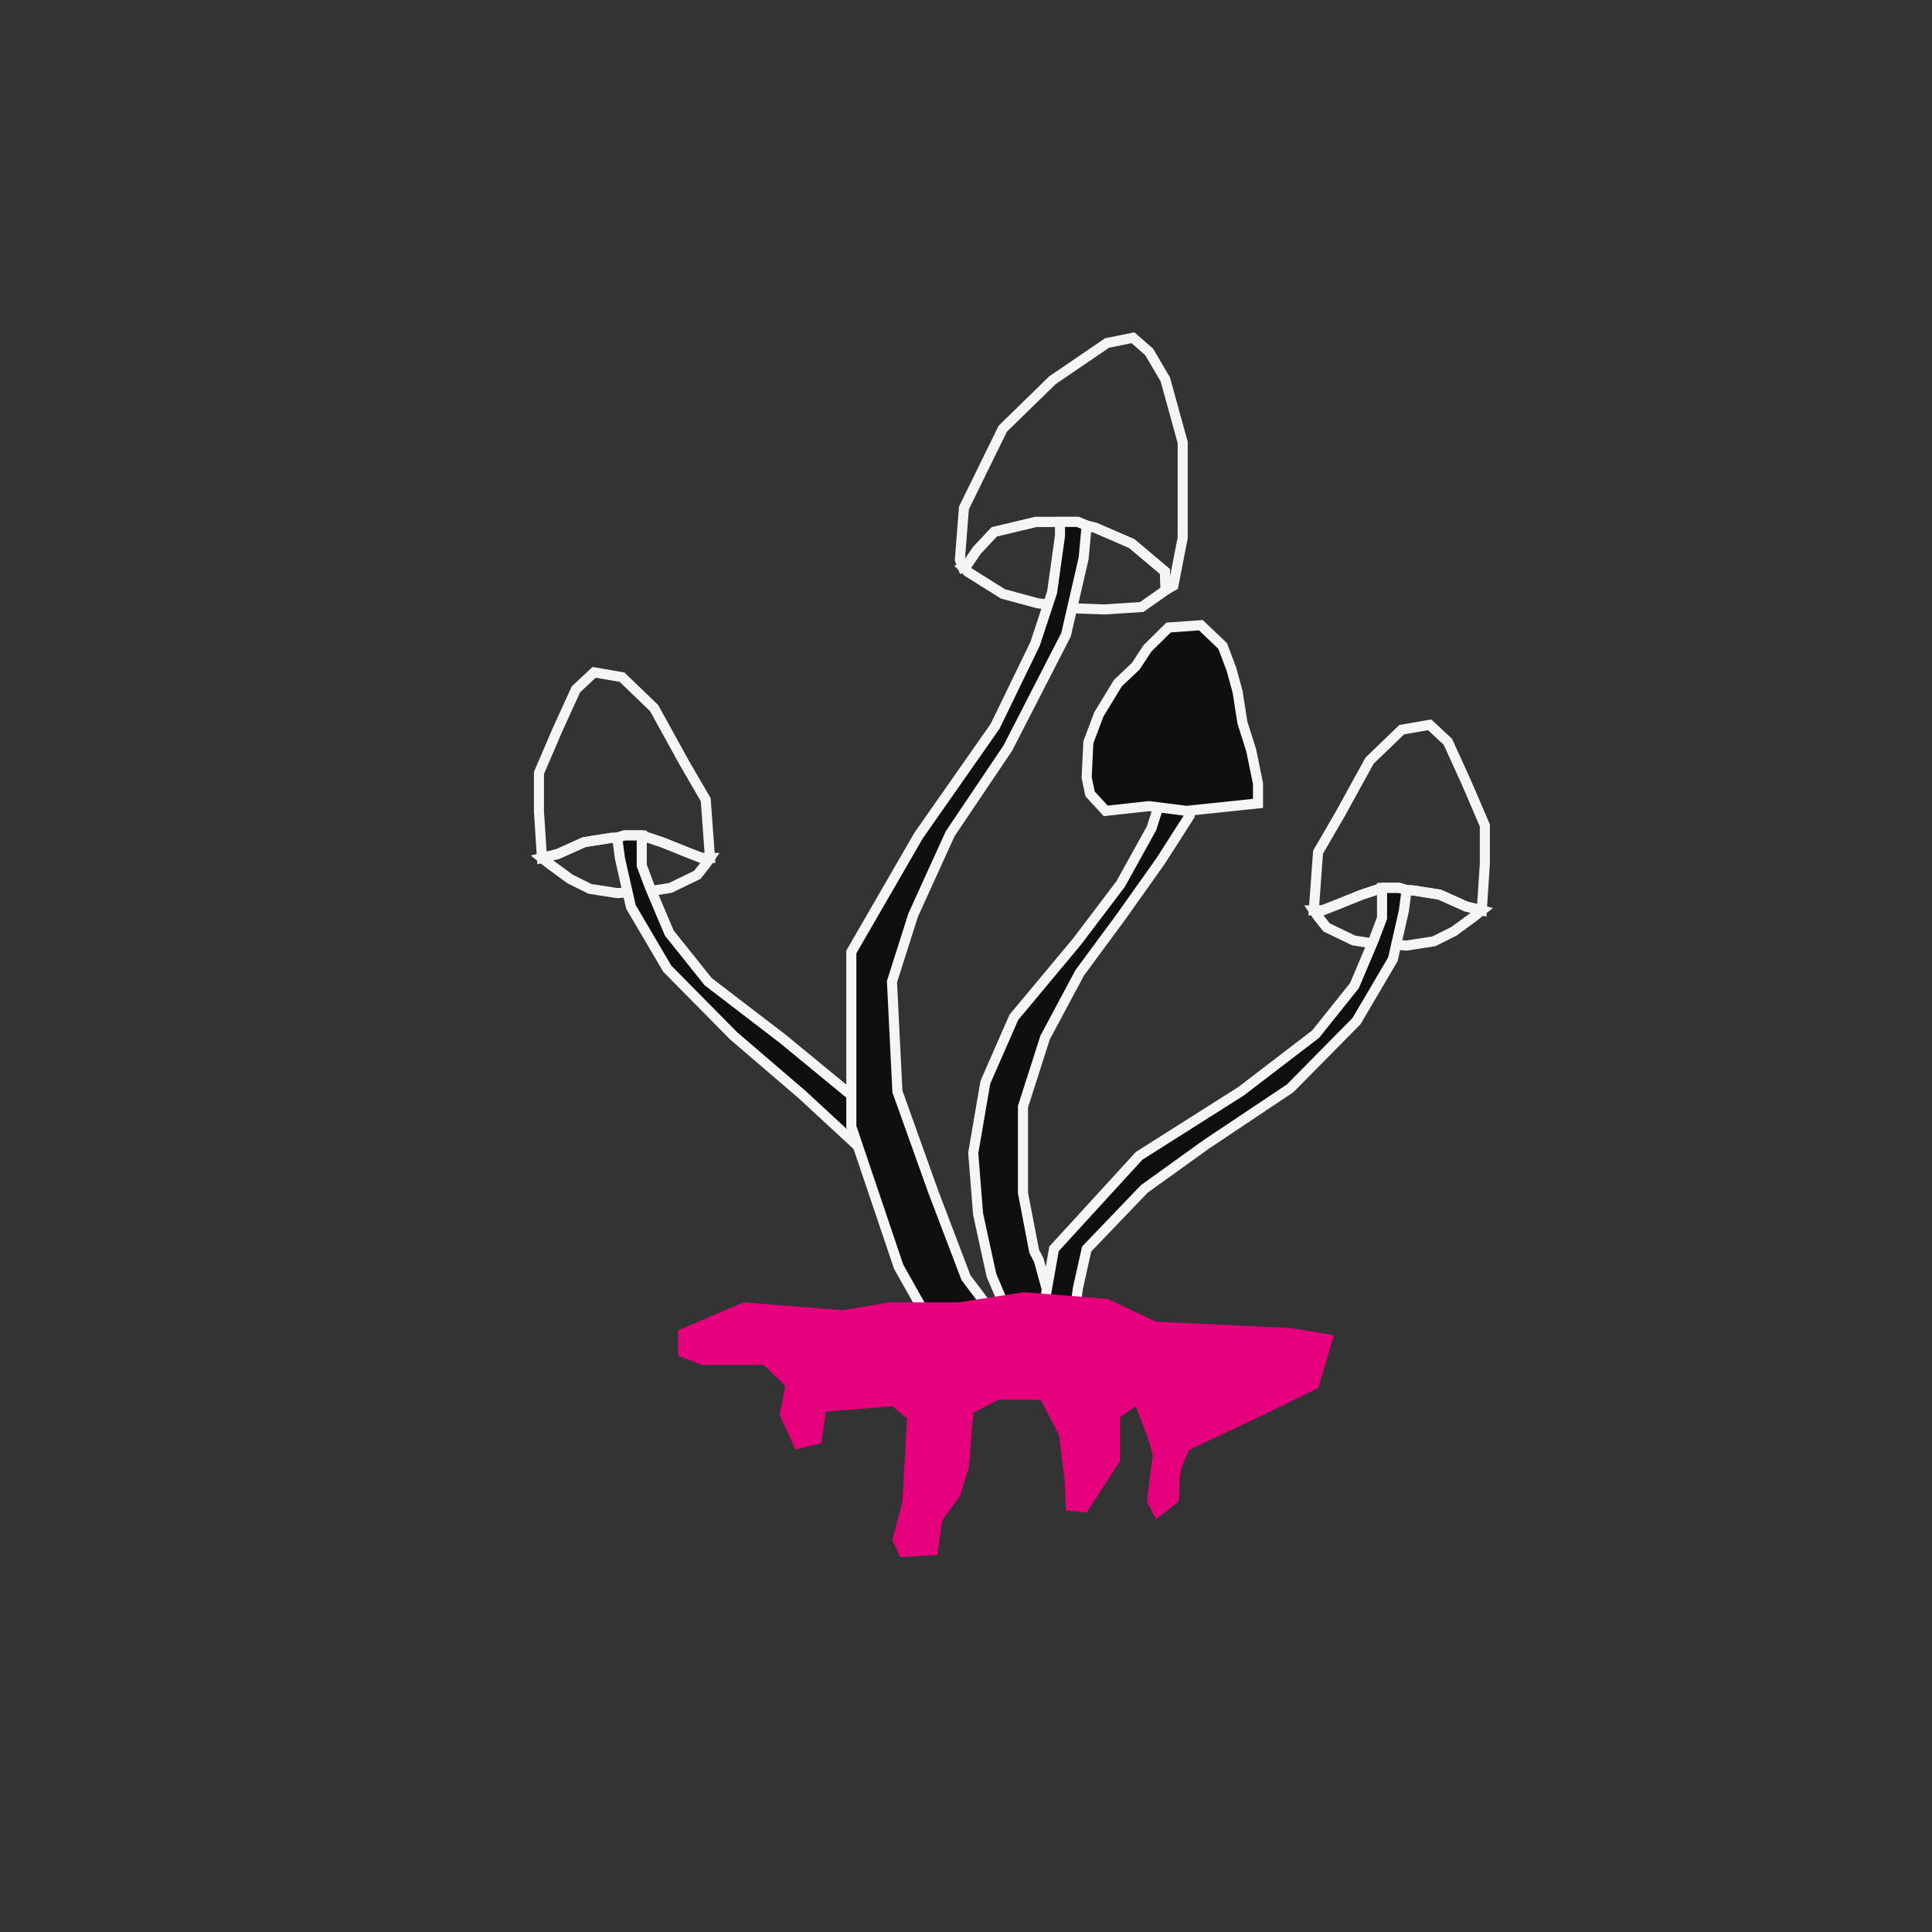 <?xml version="1.0" encoding="UTF-8"?>
<svg id="uuid-e1e9cdf0-a844-48bf-ab25-dfef3cd51b49" data-name="Ebene 1" xmlns="http://www.w3.org/2000/svg" viewBox="0 0 576 576">
  <rect x="0" y="0" width="576" height="576" fill="#333333" stroke="none"/>
  <polygon points="286.18 166.87 287.38 151.44 298.96 127.81 313.79 113.35 330.06 102.26 337.78 100.69 342.6 104.91 347.42 113.11 352.6 131.91 352.6 160.36 349.83 174.59 347.54 175.91 347.3 170.37 337.41 162.05 326.56 157.35 323.97 156.69 321.26 155.6 316.02 155.6 308.84 155.6 296.43 158.56 291.24 164.1 288.35 168.32 287.02 169.04 286.18 166.87" style="fill: none; stroke: #f5f5f5; stroke-miterlimit: 10; stroke-width: 3px;"/>
  <polygon points="345.97 177.06 340.37 180.98 329.16 181.7 321.14 181.4 309.26 179.83 299.02 177.06 288.53 170.49 287.02 169.04 288.35 168.32 291.24 164.1 296.43 158.56 308.84 155.6 321.26 155.6 323.97 156.69 326.56 157.35 337.41 162.05 347.3 170.37 347.54 175.91 345.97 177.06" style="fill: none; stroke: #f5f5f5; stroke-miterlimit: 10; stroke-width: 3px;"/>
  <polygon points="308.33 373.05 304.99 355.69 304.99 329.92 311.59 309.31 321.89 290.05 334.1 273.5 346.03 256.68 354.71 243.12 354.71 234.44 350.01 233.54 346.76 233.54 345.85 238.96 343.32 246.92 334.1 263.56 321.08 280.74 302.27 303.29 293.77 322.69 290.16 343.75 291.6 361.93 295.58 380.19 300.1 390.86 302.45 399 310.41 396.65 313.67 390.14 309.69 375.67 308.33 373.05" style="fill: #0f0f0f; stroke: #f5f5f5; stroke-miterlimit: 10; stroke-width: 3px;"/>
  <polygon points="391.69 271.42 392.96 254.06 399.47 242.85 408.33 226.76 417.91 217.54 426.23 216.09 431.66 221.15 437.26 233.45 442.69 246.11 442.69 257.5 441.78 271.42 437.08 270.25 429.21 266.72 421.26 265.46 419.36 265.39 417.19 264.73 412.04 264.73 405.8 266.81 398.47 269.79 394.22 271.42 391.69 271.42" style="fill: none; stroke: #f5f5f5; stroke-miterlimit: 10; stroke-width: 3px;"/>
  <polygon points="393.05 273.41 395.49 276.49 403.54 280.37 408.15 281.1 419.36 281.91 427.5 280.64 433.46 277.66 439.25 273.41 441.78 271.42 437.08 270.25 429.21 266.72 421.26 265.46 419.36 265.39 417.19 264.73 412.04 264.73 405.8 266.81 394.22 271.42 391.69 271.42 393.05 273.41" style="fill: none; stroke: #f5f5f5; stroke-miterlimit: 10; stroke-width: 3px;"/>
  <polygon points="324.99 236.68 323.97 231.82 324.48 221.27 327.62 212.96 333.3 203.64 338.58 198.66 342.11 193.29 348.4 187.08 358.03 186.4 364.52 192.59 367.13 199.5 368.98 206.27 370.4 215.39 373.03 223.71 375.06 233.62 375.06 239.52 353.77 241.75 342.52 240.34 329.65 241.75 324.99 236.68" style="fill: #0f0f0f; stroke: #f5f5f5; stroke-miterlimit: 10; stroke-width: 3px;"/>
  <polygon points="211.67 255.78 210.4 238.42 203.89 227.21 195.03 211.12 185.45 201.89 177.13 200.45 171.71 205.51 166.1 217.81 160.68 230.46 160.68 241.86 161.58 255.78 166.28 254.61 174.15 251.08 182.1 249.81 184 249.75 186.17 249.09 191.33 249.09 197.57 251.17 204.89 254.15 209.14 255.78 211.67 255.78" style="fill: none; stroke: #f5f5f5; stroke-miterlimit: 10; stroke-width: 3px;"/>
  <polygon points="210.31 257.77 207.87 260.84 199.83 264.73 195.21 265.46 184 266.27 175.87 265 169.9 262.02 164.11 257.77 161.58 255.78 166.28 254.61 174.15 251.08 182.1 249.81 184 249.75 186.17 249.09 191.33 249.09 197.57 251.17 209.14 255.78 211.67 255.78 210.31 257.77" style="fill: none; stroke: #f5f5f5; stroke-miterlimit: 10; stroke-width: 3px;"/>
  <polygon points="310.26 394.93 314.24 372.32 339.6 344.61 370.05 325.31 392.24 308.31 403.81 293.85 409.59 280.19 412.04 273.68 412.04 264.73 417.19 264.73 419.36 265.39 418.52 271.66 415.26 286.01 404.41 304.45 384.64 324.47 359.53 341.25 341.16 354.46 323.97 372.38 321.35 384.14 319.66 396.92 318.34 400.9 310.86 400.05 310.26 394.93" style="fill: #0f0f0f; stroke: #f5f5f5; stroke-miterlimit: 10; stroke-width: 3px;"/>
  <polygon points="280.93 379.29 276.95 356.68 257.06 329.2 233.31 309.67 211.13 292.67 199.55 278.2 193.77 264.55 191.33 258.04 191.33 249.09 186.17 249.09 184 249.75 184.85 256.02 188.1 270.37 198.95 288.81 218.72 308.82 239.1 326.3 256.58 342.46 264.29 355.84 269.84 368.5 271.52 381.28 272.85 385.25 280.32 384.41 280.93 379.29" style="fill: #0f0f0f; stroke: #f5f5f5; stroke-miterlimit: 10; stroke-width: 3px;"/>
  <polygon points="282.56 403.7 267.92 377.66 253.81 335.89 253.81 283.81 273.88 249.09 296.67 216.54 308.6 191.95 313.67 176.58 316.02 159.76 316.02 155.6 321.26 155.6 323.97 156.69 323.07 166.45 317.82 189.24 300.46 223.05 283.29 248.55 272.26 272.78 265.93 292.67 267.55 325.4 278.22 355.24 287.99 380.91 299.02 395.56 297.03 401.17 288.89 405.87 282.56 403.7" style="fill: #0f0f0f; stroke: #f5f5f5; stroke-miterlimit: 10; stroke-width: 3px;"/>
  <path d="m202.14,396.65l19.56-8.38,29.56,2.35,13.77-2.35h20.83l19.48-3.02,24.86,2.01,14.44,6.77,40.31,1.93,12.76,2.12-4.7,15.73-17.13,8.39-21.16,9.95s-3.02,4.83-3.02,9.2-.34,6.33-.34,6.33l-6.72,5.25-2.69-5.25s1.34-11.7,1.68-13.04-2.35-8.4-2.35-8.4l-2.69-6.99-4.7,3.3v13.1l-9.91,15.28-6.21-.59-.34-8.64-1.68-13.77-5.49-10.6h-12.65l-7.45,3.88-1.27,16.12-2.7,8.73-5.26,7.15-1.46,10.35-11.08.71-2.35-5.15,3.02-11.44,1.34-24.8-4.37-3.63-19.82,1.62-1.34,9.4-7.73,1.88-4.68-10.28,1.66-8.75-6.38-6.15h-18.47l-7.13-2.78v-7.54Z" style="fill: #e6007e;"/>
</svg>
